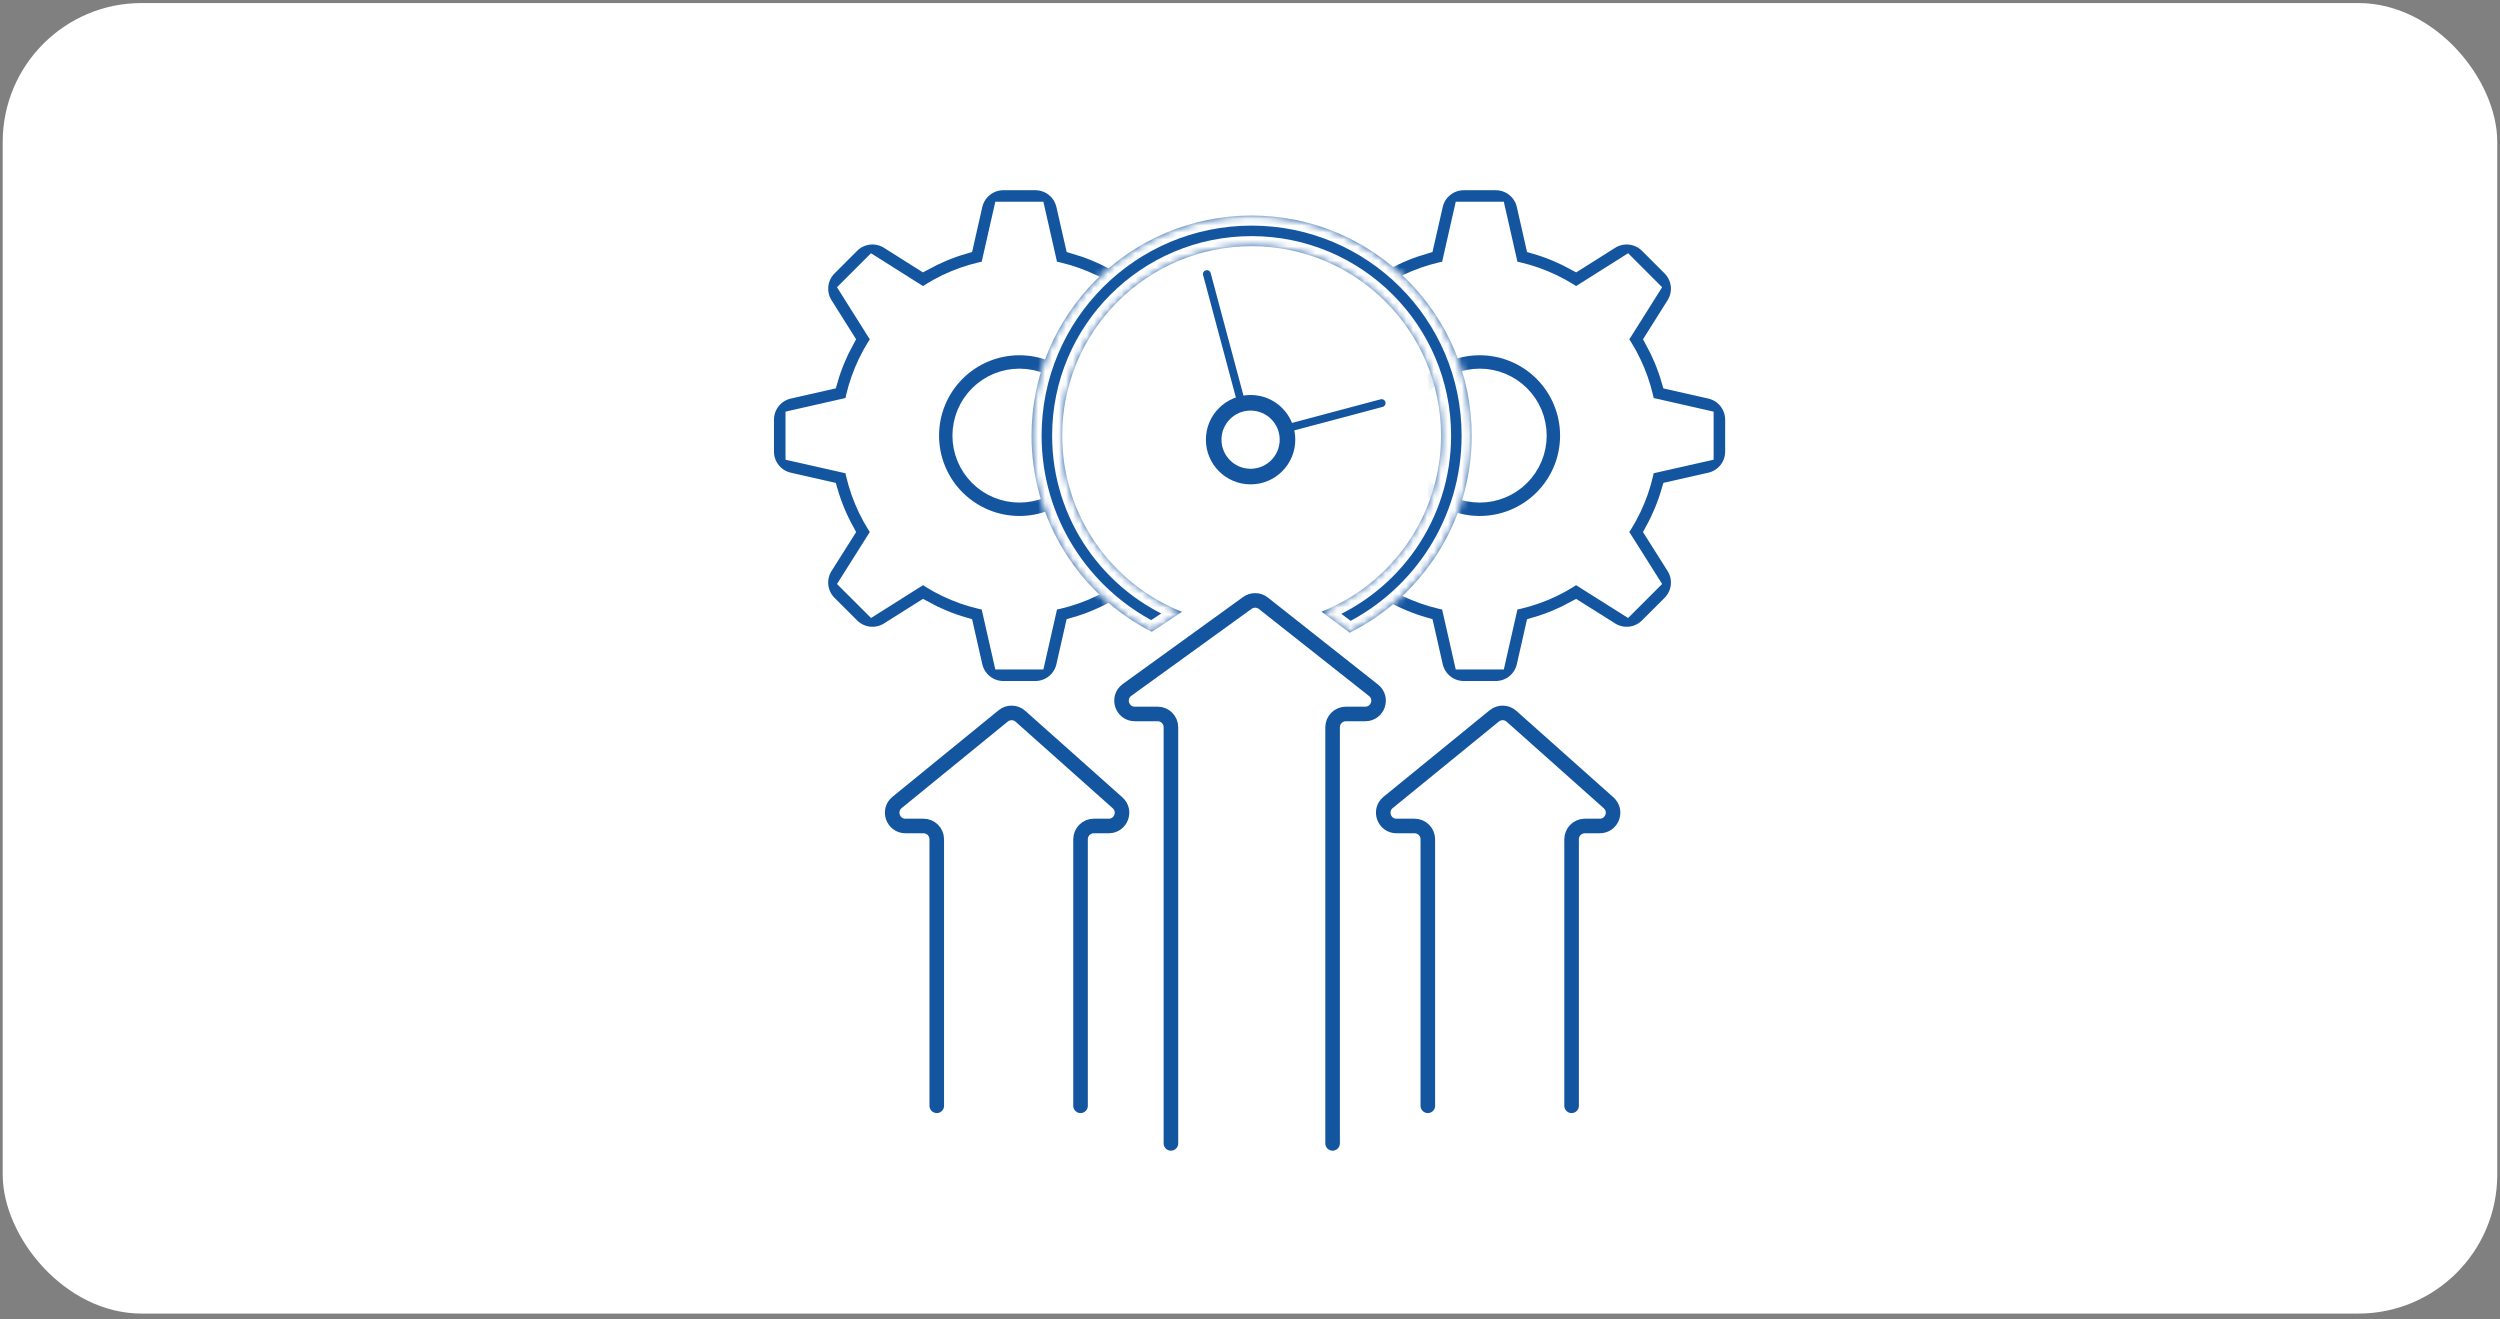 <?xml version="1.0" encoding="UTF-8"?> <svg xmlns="http://www.w3.org/2000/svg" width="360" height="190" viewBox="0 0 360 190" fill="none"><rect x="0" y="0" width="360" height="190" fill="#808080" stroke="none"/> <rect x="0.391" y="0.438" width="359.214" height="188.716" rx="20" fill="white"></rect> <mask id="mask0_404_32942" style="mask-type:alpha" maskUnits="userSpaceOnUse" x="110" y="25" width="57" height="75"> <path d="M166.739 31.813C160.992 28.097 154.143 25.939 146.789 25.939C126.471 25.939 110 42.41 110 62.729C110 83.047 126.471 99.518 146.789 99.518C154.052 99.518 160.823 97.413 166.526 93.781C157.853 86.304 152.363 75.237 152.363 62.888C152.363 50.438 157.944 39.292 166.739 31.813Z" fill="#D9D9D9"></path> </mask> <g mask="url(#mask0_404_32942)"> <mask id="path-3-inside-1_404_32942" fill="white"> <path fill-rule="evenodd" clip-rule="evenodd" d="M144.48 25.939C143.445 25.941 142.442 26.293 141.634 26.939C140.826 27.585 140.262 28.486 140.033 29.495L138.755 35.134C136.714 35.725 134.78 36.541 132.954 37.54L128.067 34.457C127.191 33.904 126.153 33.666 125.123 33.781C124.093 33.896 123.133 34.358 122.401 35.091L119.146 38.346C118.415 39.078 117.953 40.037 117.838 41.065C117.723 42.094 117.961 43.131 118.513 44.007L121.595 48.904C120.596 50.72 119.785 52.664 119.195 54.7L113.555 55.978C112.546 56.207 111.644 56.772 110.998 57.581C110.352 58.39 110 59.395 110 60.43V65.033C110 66.068 110.352 67.073 110.998 67.882C111.644 68.691 112.546 69.256 113.555 69.485L119.195 70.763C119.785 72.799 120.596 74.738 121.601 76.564L118.513 81.451C117.959 82.327 117.721 83.365 117.836 84.395C117.951 85.425 118.413 86.385 119.146 87.117L122.406 90.372C123.138 91.103 124.097 91.565 125.126 91.68C126.154 91.795 127.191 91.557 128.067 91.005L132.96 87.923C134.78 88.922 136.719 89.733 138.755 90.323L140.033 95.963C140.262 96.972 140.827 97.874 141.636 98.52C142.445 99.166 143.45 99.518 144.485 99.518H149.088C150.123 99.518 151.128 99.166 151.937 98.52C152.746 97.874 153.311 96.972 153.54 95.963L154.818 90.323C156.859 89.733 158.793 88.927 160.619 87.923L165.512 91.005C166.387 91.557 167.424 91.795 168.453 91.68C169.481 91.565 170.44 91.103 171.172 90.372L174.427 87.117C175.159 86.385 175.62 85.426 175.735 84.398C175.85 83.369 175.612 82.332 175.061 81.456L171.978 76.564C172.982 74.738 173.793 72.804 174.384 70.763L180.023 69.485C181.033 69.256 181.935 68.691 182.581 67.882C183.227 67.073 183.579 66.068 183.579 65.033V60.43C183.58 59.394 183.229 58.388 182.582 57.578C181.936 56.768 181.034 56.202 180.023 55.972L174.384 54.7C173.793 52.659 172.988 50.725 171.983 48.899L175.066 44.012C175.619 43.136 175.858 42.097 175.742 41.068C175.627 40.038 175.165 39.078 174.432 38.346L171.178 35.091C170.445 34.358 169.485 33.896 168.456 33.781C167.426 33.666 166.388 33.904 165.512 34.457L160.624 37.54C158.785 36.528 156.84 35.721 154.824 35.134L153.54 29.495C153.311 28.485 152.746 27.583 151.937 26.937C151.128 26.291 150.123 25.939 149.088 25.939H144.485H144.48ZM132.933 42.927C135.815 40.903 139.106 39.537 142.573 38.926L144.485 30.505H149.088L151 38.926C154.467 39.536 157.758 40.9 160.64 42.922L167.944 38.319L171.204 41.574L166.596 48.878C168.584 51.708 169.969 54.979 170.592 58.518L179.013 60.43V65.033L170.592 66.939C169.983 70.409 168.619 73.701 166.596 76.585L171.199 83.889L167.944 87.144L160.64 82.541C157.758 84.561 154.467 85.923 151 86.532L149.088 94.953H144.485L142.573 86.532C139.108 85.921 135.819 84.557 132.938 82.536L125.634 87.144L122.374 83.889L126.982 76.585C124.96 73.701 123.596 70.409 122.986 66.939L114.565 65.038V60.435L122.986 58.523C123.597 55.058 124.961 51.769 126.982 48.888L122.374 41.568L125.629 38.313L132.933 42.922V42.927ZM154.985 62.729C154.985 64.901 154.122 66.984 152.586 68.52C151.05 70.056 148.967 70.919 146.795 70.919C144.622 70.919 142.539 70.056 141.003 68.52C139.467 66.984 138.604 64.901 138.604 62.729C138.604 60.556 139.467 58.473 141.003 56.937C142.539 55.401 144.622 54.538 146.795 54.538C148.967 54.538 151.05 55.401 152.586 56.937C154.122 58.473 154.985 60.556 154.985 62.729ZM159.819 62.729C159.819 66.183 158.446 69.496 156.004 71.938C153.561 74.38 150.249 75.753 146.795 75.753C143.34 75.753 140.028 74.38 137.585 71.938C135.143 69.496 133.771 66.183 133.771 62.729C133.771 59.275 135.143 55.962 137.585 53.519C140.028 51.077 143.34 49.705 146.795 49.705C150.249 49.705 153.561 51.077 156.004 53.519C158.446 55.962 159.819 59.275 159.819 62.729Z"></path> </mask> <path fill-rule="evenodd" clip-rule="evenodd" d="M144.48 25.939C143.445 25.941 142.442 26.293 141.634 26.939C140.826 27.585 140.262 28.486 140.033 29.495L138.755 35.134C136.714 35.725 134.78 36.541 132.954 37.54L128.067 34.457C127.191 33.904 126.153 33.666 125.123 33.781C124.093 33.896 123.133 34.358 122.401 35.091L119.146 38.346C118.415 39.078 117.953 40.037 117.838 41.065C117.723 42.094 117.961 43.131 118.513 44.007L121.595 48.904C120.596 50.72 119.785 52.664 119.195 54.7L113.555 55.978C112.546 56.207 111.644 56.772 110.998 57.581C110.352 58.39 110 59.395 110 60.43V65.033C110 66.068 110.352 67.073 110.998 67.882C111.644 68.691 112.546 69.256 113.555 69.485L119.195 70.763C119.785 72.799 120.596 74.738 121.601 76.564L118.513 81.451C117.959 82.327 117.721 83.365 117.836 84.395C117.951 85.425 118.413 86.385 119.146 87.117L122.406 90.372C123.138 91.103 124.097 91.565 125.126 91.68C126.154 91.795 127.191 91.557 128.067 91.005L132.96 87.923C134.78 88.922 136.719 89.733 138.755 90.323L140.033 95.963C140.262 96.972 140.827 97.874 141.636 98.52C142.445 99.166 143.45 99.518 144.485 99.518H149.088C150.123 99.518 151.128 99.166 151.937 98.52C152.746 97.874 153.311 96.972 153.54 95.963L154.818 90.323C156.859 89.733 158.793 88.927 160.619 87.923L165.512 91.005C166.387 91.557 167.424 91.795 168.453 91.68C169.481 91.565 170.44 91.103 171.172 90.372L174.427 87.117C175.159 86.385 175.62 85.426 175.735 84.398C175.85 83.369 175.612 82.332 175.061 81.456L171.978 76.564C172.982 74.738 173.793 72.804 174.384 70.763L180.023 69.485C181.033 69.256 181.935 68.691 182.581 67.882C183.227 67.073 183.579 66.068 183.579 65.033V60.43C183.58 59.394 183.229 58.388 182.582 57.578C181.936 56.768 181.034 56.202 180.023 55.972L174.384 54.7C173.793 52.659 172.988 50.725 171.983 48.899L175.066 44.012C175.619 43.136 175.858 42.097 175.742 41.068C175.627 40.038 175.165 39.078 174.432 38.346L171.178 35.091C170.445 34.358 169.485 33.896 168.456 33.781C167.426 33.666 166.388 33.904 165.512 34.457L160.624 37.54C158.785 36.528 156.84 35.721 154.824 35.134L153.54 29.495C153.311 28.485 152.746 27.583 151.937 26.937C151.128 26.291 150.123 25.939 149.088 25.939H144.485H144.48ZM132.933 42.927C135.815 40.903 139.106 39.537 142.573 38.926L144.485 30.505H149.088L151 38.926C154.467 39.536 157.758 40.9 160.64 42.922L167.944 38.319L171.204 41.574L166.596 48.878C168.584 51.708 169.969 54.979 170.592 58.518L179.013 60.43V65.033L170.592 66.939C169.983 70.409 168.619 73.701 166.596 76.585L171.199 83.889L167.944 87.144L160.64 82.541C157.758 84.561 154.467 85.923 151 86.532L149.088 94.953H144.485L142.573 86.532C139.108 85.921 135.819 84.557 132.938 82.536L125.634 87.144L122.374 83.889L126.982 76.585C124.96 73.701 123.596 70.409 122.986 66.939L114.565 65.038V60.435L122.986 58.523C123.597 55.058 124.961 51.769 126.982 48.888L122.374 41.568L125.629 38.313L132.933 42.922V42.927ZM154.985 62.729C154.985 64.901 154.122 66.984 152.586 68.52C151.05 70.056 148.967 70.919 146.795 70.919C144.622 70.919 142.539 70.056 141.003 68.52C139.467 66.984 138.604 64.901 138.604 62.729C138.604 60.556 139.467 58.473 141.003 56.937C142.539 55.401 144.622 54.538 146.795 54.538C148.967 54.538 151.05 55.401 152.586 56.937C154.122 58.473 154.985 60.556 154.985 62.729ZM159.819 62.729C159.819 66.183 158.446 69.496 156.004 71.938C153.561 74.38 150.249 75.753 146.795 75.753C143.34 75.753 140.028 74.38 137.585 71.938C135.143 69.496 133.771 66.183 133.771 62.729C133.771 59.275 135.143 55.962 137.585 53.519C140.028 51.077 143.34 49.705 146.795 49.705C150.249 49.705 153.561 51.077 156.004 53.519C158.446 55.962 159.819 59.275 159.819 62.729Z" fill="#1455A0" stroke="white" stroke-width="2.904" mask="url(#path-3-inside-1_404_32942)"></path> </g> <mask id="mask1_404_32942" style="mask-type:alpha" maskUnits="userSpaceOnUse" x="193" y="25" width="57" height="75"> <path d="M193.136 31.813C198.883 28.097 205.732 25.939 213.086 25.939C233.404 25.939 249.875 42.41 249.875 62.729C249.875 83.047 233.404 99.518 213.086 99.518C205.823 99.518 199.052 97.413 193.349 93.781C202.022 86.304 207.512 75.237 207.512 62.888C207.512 50.438 201.931 39.292 193.136 31.813Z" fill="#D9D9D9"></path> </mask> <g mask="url(#mask1_404_32942)"> <mask id="path-5-inside-2_404_32942" fill="white"> <path fill-rule="evenodd" clip-rule="evenodd" d="M215.395 25.939C216.43 25.941 217.433 26.293 218.241 26.939C219.049 27.585 219.613 28.486 219.842 29.495L221.12 35.134C223.161 35.725 225.095 36.541 226.921 37.54L231.808 34.457C232.684 33.904 233.722 33.666 234.752 33.781C235.782 33.896 236.742 34.358 237.474 35.091L240.729 38.346C241.46 39.078 241.922 40.037 242.037 41.065C242.152 42.094 241.914 43.131 241.362 44.007L238.28 48.904C239.279 50.72 240.09 52.664 240.68 54.7L246.32 55.978C247.329 56.207 248.231 56.772 248.877 57.581C249.523 58.39 249.875 59.395 249.875 60.43V65.033C249.875 66.068 249.523 67.073 248.877 67.882C248.231 68.691 247.329 69.256 246.32 69.485L240.68 70.763C240.09 72.799 239.279 74.738 238.274 76.564L241.362 81.451C241.916 82.327 242.154 83.365 242.039 84.395C241.924 85.425 241.462 86.385 240.729 87.117L237.469 90.372C236.737 91.103 235.778 91.565 234.749 91.68C233.721 91.795 232.684 91.557 231.808 91.005L226.915 87.923C225.095 88.922 223.156 89.733 221.12 90.323L219.842 95.963C219.613 96.972 219.048 97.874 218.239 98.52C217.43 99.166 216.425 99.518 215.39 99.518H210.787C209.752 99.518 208.747 99.166 207.938 98.52C207.129 97.874 206.564 96.972 206.335 95.963L205.057 90.323C203.016 89.733 201.082 88.927 199.256 87.923L194.363 91.005C193.488 91.557 192.451 91.795 191.422 91.68C190.394 91.565 189.435 91.103 188.703 90.372L185.448 87.117C184.716 86.385 184.255 85.426 184.14 84.398C184.025 83.369 184.263 82.332 184.814 81.456L187.897 76.564C186.893 74.738 186.082 72.804 185.491 70.763L179.852 69.485C178.842 69.256 177.94 68.691 177.294 67.882C176.648 67.073 176.296 66.068 176.296 65.033V60.43C176.295 59.394 176.646 58.388 177.293 57.578C177.939 56.768 178.841 56.202 179.852 55.972L185.491 54.7C186.082 52.659 186.887 50.725 187.892 48.899L184.809 44.012C184.256 43.136 184.017 42.097 184.133 41.068C184.248 40.038 184.71 39.078 185.443 38.346L188.697 35.091C189.43 34.358 190.39 33.896 191.419 33.781C192.449 33.666 193.487 33.904 194.363 34.457L199.251 37.54C201.09 36.528 203.035 35.721 205.051 35.134L206.335 29.495C206.564 28.485 207.129 27.583 207.938 26.937C208.747 26.291 209.752 25.939 210.787 25.939H215.39H215.395ZM226.942 42.927C224.06 40.903 220.769 39.537 217.302 38.926L215.39 30.505H210.787L208.875 38.926C205.408 39.536 202.117 40.9 199.235 42.922L191.931 38.319L188.671 41.574L193.279 48.878C191.291 51.708 189.906 54.979 189.283 58.518L180.862 60.43V65.033L189.283 66.939C189.892 70.409 191.256 73.701 193.279 76.585L188.676 83.889L191.931 87.144L199.235 82.541C202.117 84.561 205.408 85.923 208.875 86.532L210.787 94.953H215.39L217.302 86.532C220.767 85.921 224.056 84.557 226.937 82.536L234.241 87.144L237.501 83.889L232.893 76.585C234.915 73.701 236.279 70.409 236.889 66.939L245.31 65.038V60.435L236.889 58.523C236.278 55.058 234.914 51.769 232.893 48.888L237.501 41.568L234.246 38.313L226.942 42.922V42.927ZM204.89 62.729C204.89 64.901 205.753 66.984 207.289 68.52C208.825 70.056 210.908 70.919 213.08 70.919C215.253 70.919 217.336 70.056 218.872 68.52C220.408 66.984 221.271 64.901 221.271 62.729C221.271 60.556 220.408 58.473 218.872 56.937C217.336 55.401 215.253 54.538 213.08 54.538C210.908 54.538 208.825 55.401 207.289 56.937C205.753 58.473 204.89 60.556 204.89 62.729ZM200.056 62.729C200.056 66.183 201.429 69.496 203.871 71.938C206.314 74.38 209.626 75.753 213.08 75.753C216.535 75.753 219.847 74.38 222.29 71.938C224.732 69.496 226.104 66.183 226.104 62.729C226.104 59.275 224.732 55.962 222.29 53.519C219.847 51.077 216.535 49.705 213.08 49.705C209.626 49.705 206.314 51.077 203.871 53.519C201.429 55.962 200.056 59.275 200.056 62.729Z"></path> </mask> <path fill-rule="evenodd" clip-rule="evenodd" d="M215.395 25.939C216.43 25.941 217.433 26.293 218.241 26.939C219.049 27.585 219.613 28.486 219.842 29.495L221.12 35.134C223.161 35.725 225.095 36.541 226.921 37.54L231.808 34.457C232.684 33.904 233.722 33.666 234.752 33.781C235.782 33.896 236.742 34.358 237.474 35.091L240.729 38.346C241.46 39.078 241.922 40.037 242.037 41.065C242.152 42.094 241.914 43.131 241.362 44.007L238.28 48.904C239.279 50.72 240.09 52.664 240.68 54.7L246.32 55.978C247.329 56.207 248.231 56.772 248.877 57.581C249.523 58.39 249.875 59.395 249.875 60.43V65.033C249.875 66.068 249.523 67.073 248.877 67.882C248.231 68.691 247.329 69.256 246.32 69.485L240.68 70.763C240.09 72.799 239.279 74.738 238.274 76.564L241.362 81.451C241.916 82.327 242.154 83.365 242.039 84.395C241.924 85.425 241.462 86.385 240.729 87.117L237.469 90.372C236.737 91.103 235.778 91.565 234.749 91.68C233.721 91.795 232.684 91.557 231.808 91.005L226.915 87.923C225.095 88.922 223.156 89.733 221.12 90.323L219.842 95.963C219.613 96.972 219.048 97.874 218.239 98.52C217.43 99.166 216.425 99.518 215.39 99.518H210.787C209.752 99.518 208.747 99.166 207.938 98.52C207.129 97.874 206.564 96.972 206.335 95.963L205.057 90.323C203.016 89.733 201.082 88.927 199.256 87.923L194.363 91.005C193.488 91.557 192.451 91.795 191.422 91.68C190.394 91.565 189.435 91.103 188.703 90.372L185.448 87.117C184.716 86.385 184.255 85.426 184.14 84.398C184.025 83.369 184.263 82.332 184.814 81.456L187.897 76.564C186.893 74.738 186.082 72.804 185.491 70.763L179.852 69.485C178.842 69.256 177.94 68.691 177.294 67.882C176.648 67.073 176.296 66.068 176.296 65.033V60.43C176.295 59.394 176.646 58.388 177.293 57.578C177.939 56.768 178.841 56.202 179.852 55.972L185.491 54.7C186.082 52.659 186.887 50.725 187.892 48.899L184.809 44.012C184.256 43.136 184.017 42.097 184.133 41.068C184.248 40.038 184.71 39.078 185.443 38.346L188.697 35.091C189.43 34.358 190.39 33.896 191.419 33.781C192.449 33.666 193.487 33.904 194.363 34.457L199.251 37.54C201.09 36.528 203.035 35.721 205.051 35.134L206.335 29.495C206.564 28.485 207.129 27.583 207.938 26.937C208.747 26.291 209.752 25.939 210.787 25.939H215.39H215.395ZM226.942 42.927C224.06 40.903 220.769 39.537 217.302 38.926L215.39 30.505H210.787L208.875 38.926C205.408 39.536 202.117 40.9 199.235 42.922L191.931 38.319L188.671 41.574L193.279 48.878C191.291 51.708 189.906 54.979 189.283 58.518L180.862 60.43V65.033L189.283 66.939C189.892 70.409 191.256 73.701 193.279 76.585L188.676 83.889L191.931 87.144L199.235 82.541C202.117 84.561 205.408 85.923 208.875 86.532L210.787 94.953H215.39L217.302 86.532C220.767 85.921 224.056 84.557 226.937 82.536L234.241 87.144L237.501 83.889L232.893 76.585C234.915 73.701 236.279 70.409 236.889 66.939L245.31 65.038V60.435L236.889 58.523C236.278 55.058 234.914 51.769 232.893 48.888L237.501 41.568L234.246 38.313L226.942 42.922V42.927ZM204.89 62.729C204.89 64.901 205.753 66.984 207.289 68.52C208.825 70.056 210.908 70.919 213.08 70.919C215.253 70.919 217.336 70.056 218.872 68.52C220.408 66.984 221.271 64.901 221.271 62.729C221.271 60.556 220.408 58.473 218.872 56.937C217.336 55.401 215.253 54.538 213.08 54.538C210.908 54.538 208.825 55.401 207.289 56.937C205.753 58.473 204.89 60.556 204.89 62.729ZM200.056 62.729C200.056 66.183 201.429 69.496 203.871 71.938C206.314 74.38 209.626 75.753 213.08 75.753C216.535 75.753 219.847 74.38 222.29 71.938C224.732 69.496 226.104 66.183 226.104 62.729C226.104 59.275 224.732 55.962 222.29 53.519C219.847 51.077 216.535 49.705 213.08 49.705C209.626 49.705 206.314 51.077 203.871 53.519C201.429 55.962 200.056 59.275 200.056 62.729Z" fill="#1455A0" stroke="white" stroke-width="2.904" mask="url(#path-5-inside-2_404_32942)"></path> </g> <path d="M186.522 63.314C186.522 66.869 183.64 69.75 180.085 69.75C176.53 69.75 173.648 66.869 173.648 63.314C173.648 59.759 176.53 56.877 180.085 56.877C183.64 56.877 186.522 59.759 186.522 63.314ZM175.894 63.314C175.894 65.628 177.771 67.504 180.085 67.504C182.4 67.504 184.276 65.628 184.276 63.314C184.276 60.999 182.4 59.123 180.085 59.123C177.771 59.123 175.894 60.999 175.894 63.314Z" fill="#1455A0"></path> <path d="M178.767 58.047L173.793 39.468M185.204 61.705L198.955 58.047" stroke="#1455A0" stroke-width="1.129" stroke-linecap="round"></path> <path d="M134.894 159.234V120.853C134.894 119.797 134.038 118.941 132.983 118.941H130.388C128.59 118.941 127.787 116.685 129.18 115.549L144.461 103.089C145.188 102.496 146.239 102.519 146.94 103.143L160.928 115.603C162.239 116.771 161.413 118.941 159.657 118.941H157.509C156.453 118.941 155.598 119.797 155.598 120.853V159.234M205.606 159.234V120.853C205.606 119.797 204.75 118.941 203.694 118.941H201.099C199.302 118.941 198.498 116.685 199.892 115.549L215.173 103.089C215.9 102.496 216.951 102.519 217.652 103.143L231.64 115.603C232.951 116.771 232.125 118.941 230.369 118.941H228.221C227.165 118.941 226.309 119.797 226.309 120.853V159.234M168.612 164.649V104.72C168.612 103.665 167.757 102.809 166.701 102.809H163.413C161.56 102.809 160.791 100.435 162.293 99.349L179.619 86.821C180.312 86.32 181.253 86.34 181.924 86.87L197.784 99.398C199.206 100.522 198.412 102.809 196.599 102.809H193.805C192.749 102.809 191.894 103.665 191.894 104.72V164.649" stroke="#1455A0" stroke-width="2.098" stroke-linecap="round"></path> <mask id="path-9-inside-3_404_32942" fill="white"> <path fill-rule="evenodd" clip-rule="evenodd" d="M194.358 91.107C204.772 85.913 211.925 75.156 211.925 62.729C211.925 45.225 197.735 31.036 180.232 31.036C162.728 31.036 148.539 45.225 148.539 62.729C148.539 75.057 155.578 85.741 165.857 90.981L170.207 88.101C160.104 84.106 152.958 74.252 152.958 62.729C152.958 47.665 165.169 35.454 180.232 35.454C195.295 35.454 207.506 47.665 207.506 62.729C207.506 74.234 200.382 84.076 190.304 88.083L194.358 91.107Z"></path> </mask> <path fill-rule="evenodd" clip-rule="evenodd" d="M194.358 91.107C204.772 85.913 211.925 75.156 211.925 62.729C211.925 45.225 197.735 31.036 180.232 31.036C162.728 31.036 148.539 45.225 148.539 62.729C148.539 75.057 155.578 85.741 165.857 90.981L170.207 88.101C160.104 84.106 152.958 74.252 152.958 62.729C152.958 47.665 165.169 35.454 180.232 35.454C195.295 35.454 207.506 47.665 207.506 62.729C207.506 74.234 200.382 84.076 190.304 88.083L194.358 91.107Z" fill="#1455A0"></path> <path d="M194.358 91.107L193.49 92.271L194.206 92.805L195.006 92.406L194.358 91.107ZM165.857 90.981L165.197 92.275L165.952 92.66L166.658 92.192L165.857 90.981ZM170.207 88.101L171.009 89.312L173.331 87.775L170.741 86.751L170.207 88.101ZM190.304 88.083L189.768 86.733L187.354 87.693L189.436 89.247L190.304 88.083ZM210.473 62.729C210.473 74.585 203.65 84.85 193.71 89.807L195.006 92.406C205.894 86.977 213.377 75.728 213.377 62.729H210.473ZM180.232 32.488C196.933 32.488 210.473 46.027 210.473 62.729H213.377C213.377 44.423 198.538 29.583 180.232 29.583V32.488ZM149.991 62.729C149.991 46.027 163.53 32.488 180.232 32.488V29.583C161.926 29.583 147.087 44.423 147.087 62.729H149.991ZM166.516 89.688C156.705 84.686 149.991 74.49 149.991 62.729H147.087C147.087 75.624 154.451 86.797 165.197 92.275L166.516 89.688ZM166.658 92.192L171.009 89.312L169.405 86.891L165.055 89.77L166.658 92.192ZM151.506 62.729C151.506 74.868 159.035 85.245 169.673 89.452L170.741 86.751C161.174 82.968 154.41 73.636 154.41 62.729H151.506ZM180.232 34.002C164.367 34.002 151.506 46.863 151.506 62.729H154.41C154.41 48.467 165.971 36.907 180.232 36.907V34.002ZM208.958 62.729C208.958 46.863 196.097 34.002 180.232 34.002V36.907C194.493 36.907 206.054 48.467 206.054 62.729H208.958ZM190.841 89.432C201.453 85.213 208.958 74.849 208.958 62.729H206.054C206.054 73.619 199.312 82.939 189.768 86.733L190.841 89.432ZM189.436 89.247L193.49 92.271L195.227 89.943L191.173 86.919L189.436 89.247Z" fill="white" mask="url(#path-9-inside-3_404_32942)"></path> </svg> 